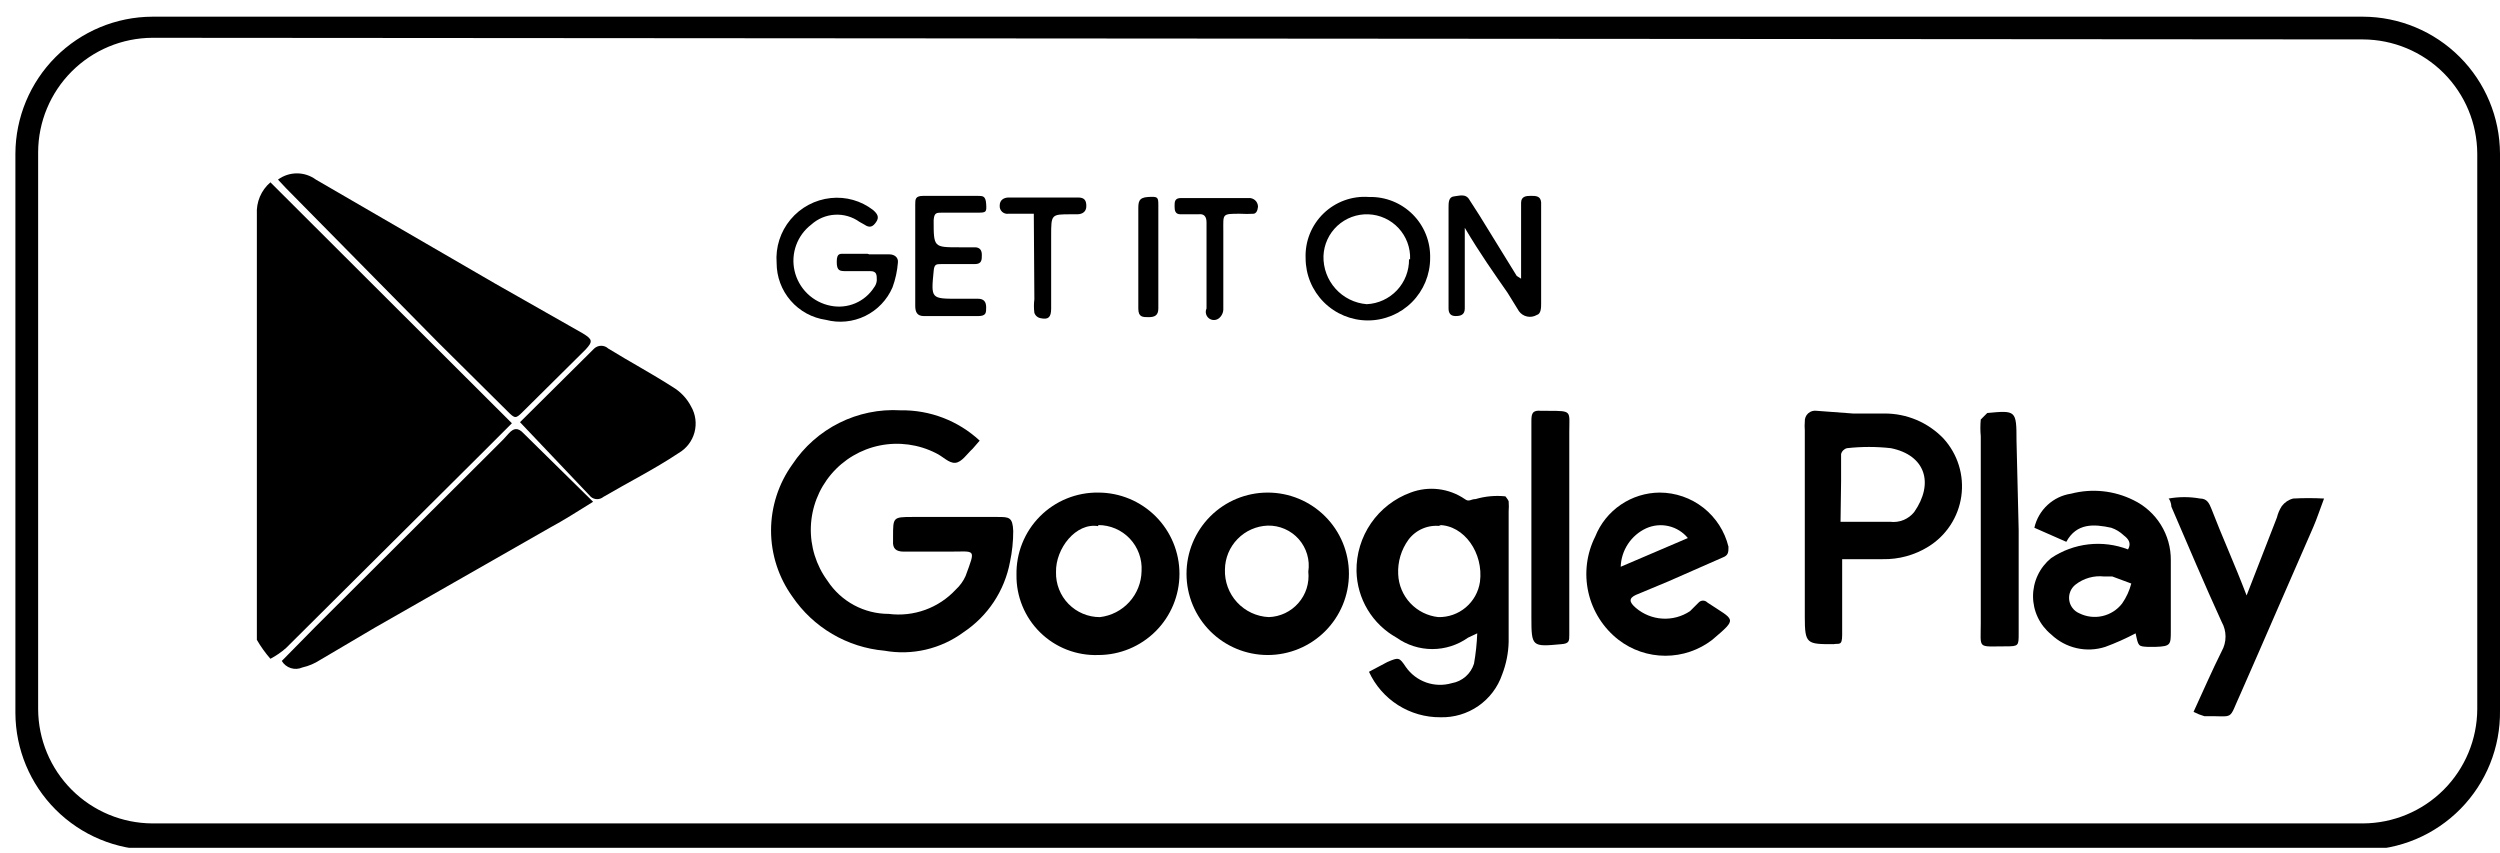 <?xml version="1.0" encoding="UTF-8"?> <svg xmlns="http://www.w3.org/2000/svg" width="126" height="43" viewBox="0 0 126 43" fill="none"><g clip-path="url(#clip0_412_293)"><path d="M13.629 9.189L25.799 21.332L24.189 22.942L14.42 32.657C14.179 32.87 13.913 33.053 13.629 33.203C13.371 32.907 13.142 32.587 12.946 32.248C12.946 32.084 12.946 31.811 12.946 31.566C12.946 24.634 12.946 17.731 12.946 10.799C12.928 10.497 12.98 10.194 13.098 9.914C13.217 9.635 13.398 9.387 13.629 9.189Z" fill="black"></path><path d="M14.01 9.052C14.287 8.848 14.622 8.738 14.966 8.738C15.309 8.738 15.644 8.848 15.921 9.052L18.649 10.635L24.953 14.291L29.373 16.802C29.865 17.102 29.892 17.211 29.51 17.621L26.372 20.731C25.99 21.113 25.962 21.113 25.581 20.731L22.088 17.266L14.42 9.489L14.01 9.052Z" fill="black"></path><path d="M49.376 22.208L49.021 22.617C48.748 22.863 48.475 23.299 48.148 23.326C47.82 23.354 47.52 22.999 47.165 22.835C46.295 22.394 45.301 22.259 44.344 22.452C43.388 22.645 42.524 23.155 41.893 23.9C41.262 24.645 40.901 25.58 40.867 26.555C40.834 27.531 41.13 28.489 41.708 29.275C42.043 29.787 42.501 30.207 43.039 30.498C43.577 30.788 44.179 30.94 44.791 30.94C45.412 31.02 46.043 30.95 46.632 30.736C47.221 30.523 47.749 30.171 48.175 29.712C48.383 29.52 48.551 29.288 48.666 29.03C49.184 27.611 49.184 27.802 47.847 27.802H45.555C45.146 27.802 44.982 27.638 45.01 27.256V27.038C45.01 26.082 45.01 26.055 45.965 26.055H50.276C50.849 26.055 51.04 26.055 51.067 26.765C51.067 27.288 51.012 27.809 50.904 28.32C50.77 29.038 50.493 29.723 50.09 30.332C49.687 30.941 49.166 31.463 48.557 31.868C47.99 32.284 47.345 32.581 46.66 32.741C45.975 32.901 45.265 32.919 44.573 32.795C43.646 32.713 42.748 32.425 41.946 31.953C41.144 31.482 40.456 30.837 39.934 30.067C39.237 29.097 38.861 27.932 38.861 26.738C38.861 25.543 39.237 24.378 39.934 23.408C40.525 22.515 41.34 21.793 42.298 21.314C43.256 20.835 44.322 20.616 45.392 20.68C46.867 20.657 48.294 21.204 49.376 22.208Z" fill="black"></path><path d="M14.202 33.312L15.921 31.566L25.362 22.152L25.635 21.852C25.881 21.579 26.099 21.524 26.399 21.852L29.892 25.29C29.101 25.781 28.419 26.218 27.709 26.6L18.868 31.648L16.139 33.258C15.864 33.438 15.559 33.568 15.239 33.64C15.056 33.722 14.849 33.734 14.658 33.673C14.467 33.613 14.305 33.485 14.202 33.312Z" fill="black"></path><path d="M68.996 33.858L69.923 33.366C70.496 33.121 70.524 33.121 70.851 33.612C71.103 33.975 71.462 34.249 71.879 34.396C72.295 34.543 72.747 34.555 73.171 34.431C73.43 34.387 73.672 34.271 73.869 34.098C74.067 33.925 74.212 33.7 74.29 33.448C74.379 32.943 74.433 32.433 74.453 31.92L73.989 32.138C73.463 32.512 72.834 32.713 72.188 32.713C71.543 32.713 70.914 32.512 70.387 32.138C69.787 31.804 69.284 31.319 68.93 30.73C68.575 30.141 68.382 29.469 68.368 28.782C68.356 27.921 68.612 27.077 69.101 26.368C69.59 25.659 70.287 25.12 71.097 24.825C71.544 24.656 72.026 24.598 72.501 24.655C72.976 24.712 73.431 24.883 73.826 25.153C74.044 25.317 74.126 25.153 74.371 25.153C74.858 25.01 75.368 24.964 75.872 25.016C75.872 25.016 76.009 25.18 76.036 25.262C76.049 25.434 76.049 25.608 76.036 25.78C76.036 27.991 76.036 30.174 76.036 32.357C76.022 32.917 75.911 33.471 75.708 33.994C75.488 34.638 75.067 35.195 74.507 35.583C73.947 35.97 73.278 36.169 72.598 36.15C71.84 36.156 71.097 35.942 70.458 35.536C69.819 35.129 69.311 34.546 68.996 33.858ZM72.625 26.517C72.316 26.474 72.001 26.515 71.713 26.635C71.425 26.755 71.175 26.95 70.988 27.199C70.62 27.705 70.437 28.321 70.469 28.946C70.492 29.487 70.709 30.003 71.079 30.398C71.45 30.794 71.95 31.043 72.489 31.102C72.995 31.113 73.488 30.94 73.875 30.613C74.262 30.286 74.516 29.829 74.59 29.328C74.781 27.881 73.798 26.463 72.516 26.463L72.625 26.517Z" fill="black"></path><path d="M93.391 20.841H94.974C95.529 20.838 96.079 20.948 96.59 21.163C97.101 21.379 97.563 21.697 97.948 22.097C98.303 22.485 98.569 22.947 98.725 23.45C98.881 23.953 98.924 24.484 98.851 25.005C98.778 25.527 98.591 26.025 98.302 26.466C98.014 26.907 97.632 27.278 97.184 27.554C96.496 27.98 95.7 28.198 94.892 28.182C94.21 28.182 93.527 28.182 92.845 28.182V30.256C92.845 30.856 92.845 31.429 92.845 32.002C92.845 32.575 92.681 32.411 92.409 32.466C91.072 32.466 90.962 32.466 90.962 31.102C90.962 27.963 90.962 24.825 90.962 21.687C90.95 21.542 90.95 21.396 90.962 21.251C90.957 21.173 90.97 21.095 90.999 21.023C91.028 20.95 91.073 20.886 91.131 20.833C91.189 20.781 91.257 20.742 91.332 20.72C91.407 20.698 91.486 20.692 91.563 20.705L93.391 20.841ZM92.763 26.299H95.274C95.499 26.326 95.728 26.295 95.938 26.209C96.148 26.123 96.332 25.985 96.475 25.808C97.484 24.361 97.048 22.942 95.301 22.588C94.567 22.506 93.825 22.506 93.091 22.588C93.018 22.605 92.952 22.643 92.899 22.696C92.846 22.749 92.808 22.815 92.791 22.888C92.791 23.325 92.791 23.788 92.791 24.252L92.763 26.299Z" fill="black"></path><path d="M26.208 21.278L29.947 17.567C30.043 17.477 30.17 17.427 30.301 17.427C30.433 17.427 30.56 17.477 30.656 17.567C31.72 18.222 32.839 18.822 33.903 19.505C34.298 19.739 34.62 20.079 34.831 20.487C35.059 20.881 35.12 21.35 35.003 21.79C34.885 22.23 34.598 22.605 34.203 22.834C32.976 23.652 31.666 24.307 30.41 25.044C30.322 25.117 30.211 25.157 30.097 25.157C29.982 25.157 29.871 25.117 29.783 25.044L26.208 21.278Z" fill="black"></path><path d="M107.635 31.92C107.142 32.181 106.631 32.409 106.107 32.602C105.638 32.754 105.137 32.776 104.656 32.665C104.176 32.555 103.734 32.316 103.378 31.975C103.093 31.742 102.863 31.448 102.705 31.116C102.547 30.783 102.465 30.419 102.465 30.051C102.465 29.683 102.547 29.319 102.705 28.986C102.863 28.653 103.093 28.36 103.378 28.127C103.942 27.749 104.588 27.512 105.262 27.436C105.937 27.36 106.62 27.447 107.253 27.691C107.444 27.363 107.253 27.145 107.035 26.981C106.856 26.809 106.642 26.679 106.407 26.599C105.534 26.408 104.661 26.353 104.142 27.308L102.532 26.599C102.632 26.159 102.863 25.759 103.194 25.452C103.525 25.145 103.941 24.946 104.388 24.88C105.439 24.607 106.554 24.723 107.526 25.207C108.095 25.482 108.574 25.912 108.907 26.448C109.241 26.985 109.415 27.605 109.409 28.236C109.409 29.41 109.409 30.61 109.409 31.784C109.409 32.493 109.409 32.575 108.645 32.602H108.236C107.772 32.575 107.772 32.575 107.635 31.92ZM106.052 29.055C105.535 28.997 105.016 29.144 104.606 29.464C104.49 29.555 104.4 29.674 104.344 29.811C104.288 29.947 104.269 30.096 104.288 30.242C104.307 30.388 104.364 30.527 104.454 30.644C104.543 30.761 104.661 30.853 104.797 30.91C105.158 31.09 105.57 31.139 105.963 31.049C106.356 30.96 106.706 30.737 106.953 30.419C107.167 30.113 107.324 29.771 107.417 29.41L106.462 29.055H106.052Z" fill="black"></path><path d="M55.352 24.826C56.437 24.826 57.478 25.258 58.246 26.025C59.014 26.793 59.445 27.834 59.445 28.92C59.445 30.005 59.014 31.047 58.246 31.814C57.478 32.582 56.437 33.013 55.352 33.013C54.812 33.031 54.275 32.94 53.772 32.745C53.269 32.55 52.811 32.254 52.426 31.877C52.041 31.499 51.736 31.047 51.531 30.548C51.325 30.049 51.223 29.514 51.231 28.974C51.22 28.429 51.319 27.887 51.522 27.381C51.725 26.874 52.027 26.414 52.412 26.027C52.796 25.64 53.255 25.334 53.76 25.128C54.265 24.922 54.806 24.819 55.352 24.826ZM55.352 26.518C54.233 26.327 53.196 27.637 53.223 28.838C53.216 29.133 53.268 29.426 53.376 29.701C53.483 29.975 53.645 30.225 53.851 30.436C54.057 30.647 54.303 30.815 54.575 30.929C54.847 31.044 55.139 31.103 55.434 31.103C56.005 31.037 56.534 30.765 56.92 30.338C57.307 29.912 57.525 29.359 57.535 28.783C57.553 28.485 57.511 28.187 57.409 27.906C57.308 27.625 57.15 27.368 56.946 27.151C56.741 26.933 56.494 26.76 56.22 26.642C55.946 26.524 55.65 26.463 55.352 26.464V26.518Z" fill="black"></path><path d="M63.893 24.826C64.978 24.826 66.019 25.257 66.787 26.025C67.555 26.793 67.986 27.834 67.986 28.919C67.986 30.005 67.555 31.046 66.787 31.814C66.019 32.581 64.978 33.013 63.893 33.013C62.807 33.013 61.766 32.581 60.998 31.814C60.231 31.046 59.8 30.005 59.8 28.919C59.8 27.834 60.231 26.793 60.998 26.025C61.766 25.257 62.807 24.826 63.893 24.826ZM65.939 28.81C65.983 28.519 65.963 28.221 65.879 27.938C65.796 27.656 65.652 27.394 65.457 27.173C65.262 26.952 65.021 26.777 64.75 26.659C64.48 26.541 64.188 26.483 63.893 26.491C63.318 26.512 62.774 26.753 62.373 27.165C61.971 27.576 61.744 28.126 61.737 28.701C61.715 29.312 61.934 29.907 62.348 30.356C62.762 30.806 63.337 31.074 63.947 31.102C64.232 31.093 64.512 31.024 64.769 30.902C65.026 30.779 65.255 30.605 65.442 30.39C65.629 30.175 65.77 29.924 65.856 29.652C65.941 29.38 65.969 29.093 65.939 28.81Z" fill="black"></path><path d="M83.649 24.826C84.449 24.828 85.225 25.098 85.853 25.592C86.481 26.087 86.926 26.778 87.115 27.555C87.115 27.828 87.115 27.992 86.815 28.101L84.086 29.301L82.448 29.984C82.094 30.147 82.094 30.338 82.448 30.639C82.823 30.959 83.293 31.149 83.785 31.178C84.278 31.208 84.767 31.076 85.177 30.802L85.614 30.366C85.642 30.336 85.676 30.312 85.713 30.296C85.751 30.28 85.791 30.271 85.832 30.271C85.873 30.271 85.914 30.28 85.951 30.296C85.989 30.312 86.022 30.336 86.051 30.366C87.442 31.293 87.606 31.13 86.296 32.248C85.619 32.769 84.789 33.05 83.936 33.05C83.082 33.05 82.252 32.769 81.575 32.248C80.806 31.651 80.268 30.804 80.054 29.853C79.84 28.902 79.963 27.907 80.402 27.037C80.662 26.387 81.11 25.83 81.689 25.436C82.267 25.043 82.95 24.83 83.649 24.826ZM85.068 27.118C84.821 26.817 84.481 26.605 84.101 26.517C83.721 26.428 83.323 26.467 82.967 26.627C82.594 26.799 82.277 27.072 82.051 27.414C81.824 27.756 81.697 28.154 81.684 28.565L85.068 27.118Z" fill="black"></path><path d="M110.555 35.878C111.046 34.813 111.483 33.804 111.974 32.821C112.101 32.596 112.167 32.343 112.167 32.085C112.167 31.826 112.101 31.573 111.974 31.348C111.101 29.438 110.282 27.5 109.436 25.535C109.436 25.535 109.436 25.29 109.3 25.126C109.823 25.032 110.359 25.032 110.883 25.126C111.237 25.126 111.346 25.372 111.456 25.645C112.001 27.064 112.602 28.373 113.229 30.011L114.757 26.081C114.806 25.878 114.889 25.684 115.003 25.508C115.145 25.319 115.347 25.184 115.576 25.126C116.094 25.098 116.613 25.098 117.132 25.126C116.913 25.699 116.777 26.136 116.586 26.572C115.385 29.301 114.157 32.166 112.929 34.95C112.274 36.369 112.684 36.069 111.101 36.096C110.912 36.042 110.729 35.969 110.555 35.878Z" fill="black"></path><path d="M101.741 26.709V31.922C101.741 32.549 101.741 32.576 101.086 32.576C99.64 32.576 99.831 32.74 99.831 31.403C99.831 28.265 99.831 25.127 99.831 21.989C99.804 21.707 99.804 21.424 99.831 21.143C99.831 21.143 100.049 20.924 100.158 20.815C101.605 20.679 101.632 20.679 101.632 22.207L101.741 26.709Z" fill="black"></path><path d="M77.182 26.736V21.279C77.182 20.897 77.182 20.651 77.7 20.706H78.028C79.256 20.706 79.092 20.706 79.092 21.77C79.092 24.99 79.092 28.237 79.092 31.485V32.003C79.092 32.303 79.092 32.44 78.683 32.467C77.209 32.603 77.182 32.603 77.182 31.102V26.736Z" fill="black"></path><path d="M73.825 11.481V15.547C73.825 15.874 73.607 15.929 73.362 15.929C73.116 15.929 73.007 15.792 73.007 15.547C73.007 15.301 73.007 14.81 73.007 14.455V10.444C73.007 10.226 73.007 9.925 73.28 9.898C73.553 9.871 73.88 9.734 74.071 10.089L74.562 10.853L76.445 13.909C76.445 13.909 76.445 13.909 76.663 14.046V10.226C76.663 9.898 76.909 9.871 77.155 9.871C77.4 9.871 77.646 9.871 77.673 10.198V15.301C77.673 15.492 77.673 15.82 77.455 15.874C77.308 15.96 77.134 15.989 76.967 15.953C76.801 15.918 76.653 15.822 76.554 15.683L75.981 14.755C75.299 13.773 74.617 12.818 73.825 11.481Z" fill="black"></path><path d="M68.995 9.928C69.403 9.917 69.809 9.989 70.189 10.14C70.568 10.291 70.912 10.518 71.201 10.806C71.49 11.095 71.716 11.439 71.867 11.818C72.018 12.198 72.09 12.604 72.079 13.012C72.079 13.844 71.748 14.642 71.16 15.231C70.571 15.819 69.773 16.15 68.941 16.15C68.109 16.15 67.31 15.819 66.722 15.231C66.133 14.642 65.803 13.844 65.803 13.012C65.786 12.593 65.858 12.175 66.014 11.786C66.171 11.398 66.407 11.046 66.709 10.755C67.01 10.464 67.37 10.24 67.764 10.097C68.158 9.955 68.578 9.897 68.995 9.928ZM71.069 13.066C71.08 12.78 71.034 12.493 70.934 12.225C70.835 11.956 70.683 11.709 70.488 11.499C70.293 11.288 70.058 11.118 69.797 10.999C69.537 10.879 69.255 10.812 68.968 10.801C68.681 10.791 68.395 10.836 68.126 10.936C67.858 11.036 67.611 11.188 67.4 11.383C67.19 11.578 67.02 11.813 66.901 12.073C66.781 12.334 66.714 12.616 66.703 12.902C66.687 13.51 66.905 14.1 67.311 14.552C67.717 15.004 68.281 15.283 68.886 15.331C69.465 15.303 70.011 15.051 70.408 14.629C70.805 14.206 71.022 13.646 71.015 13.066H71.069Z" fill="black"></path><path d="M43.809 12.819H44.818C45.091 12.819 45.282 12.983 45.255 13.229C45.222 13.658 45.13 14.08 44.982 14.484C44.711 15.113 44.223 15.624 43.607 15.925C42.992 16.225 42.288 16.295 41.626 16.121C40.936 16.023 40.305 15.679 39.849 15.152C39.393 14.626 39.142 13.953 39.142 13.256C39.081 12.462 39.332 11.676 39.842 11.065C40.351 10.453 41.08 10.065 41.871 9.982C42.632 9.901 43.394 10.116 44 10.582C44.218 10.773 44.327 10.937 44.163 11.182C44 11.428 43.836 11.51 43.563 11.319L43.318 11.182C42.958 10.924 42.521 10.797 42.079 10.822C41.637 10.847 41.217 11.022 40.889 11.319C40.541 11.584 40.277 11.944 40.127 12.355C39.977 12.766 39.948 13.211 40.043 13.638C40.142 14.08 40.367 14.483 40.692 14.799C41.017 15.114 41.427 15.327 41.871 15.412C42.286 15.495 42.717 15.451 43.106 15.286C43.496 15.12 43.826 14.841 44.054 14.484C44.134 14.382 44.181 14.258 44.191 14.129C44.191 13.857 44.191 13.665 43.863 13.665H42.663C42.335 13.665 42.172 13.665 42.172 13.202C42.172 12.738 42.335 12.792 42.608 12.792H43.727L43.809 12.819Z" fill="black"></path><path d="M46.128 12.819C46.128 11.973 46.128 11.155 46.128 10.309C46.128 10.036 46.128 9.872 46.538 9.872H49.266C49.539 9.872 49.676 9.872 49.703 10.281C49.73 10.691 49.703 10.718 49.294 10.718H47.493C47.193 10.718 47.083 10.718 47.056 11.1C47.056 12.464 47.056 12.464 48.339 12.464H49.13C49.376 12.464 49.485 12.601 49.485 12.846C49.485 13.092 49.485 13.31 49.13 13.31H47.438C47.193 13.31 47.083 13.31 47.056 13.665C46.92 15.057 46.92 15.057 48.284 15.057H49.294C49.594 15.057 49.703 15.22 49.703 15.493C49.703 15.766 49.703 15.93 49.294 15.93H46.565C46.21 15.93 46.128 15.712 46.128 15.412C46.128 14.62 46.128 13.774 46.128 12.819Z" fill="black"></path><path d="M52.104 10.773H50.822C50.765 10.781 50.707 10.777 50.652 10.759C50.597 10.742 50.547 10.713 50.505 10.674C50.463 10.634 50.43 10.586 50.409 10.532C50.389 10.478 50.38 10.421 50.385 10.363C50.385 10.091 50.576 9.954 50.849 9.954H54.342C54.669 9.954 54.751 10.118 54.751 10.391C54.751 10.664 54.56 10.8 54.287 10.8H53.987C52.978 10.8 52.978 10.8 52.978 11.892V15.548C52.978 15.985 52.841 16.121 52.459 16.039C52.385 16.028 52.315 15.997 52.257 15.949C52.199 15.901 52.156 15.838 52.132 15.766C52.103 15.54 52.103 15.311 52.132 15.084L52.104 10.773Z" fill="black"></path><path d="M60.809 13.31V11.209C60.809 10.9 60.673 10.764 60.4 10.8H59.499C59.227 10.8 59.199 10.609 59.199 10.391C59.199 10.172 59.199 9.981 59.527 9.981H62.938C62.995 9.978 63.053 9.985 63.107 10.004C63.161 10.023 63.212 10.052 63.255 10.09C63.298 10.128 63.333 10.174 63.358 10.226C63.383 10.277 63.398 10.333 63.402 10.391C63.402 10.391 63.402 10.745 63.183 10.773C62.956 10.786 62.728 10.786 62.501 10.773C61.573 10.773 61.655 10.773 61.655 11.646V15.548C61.66 15.641 61.642 15.734 61.604 15.819C61.566 15.905 61.509 15.98 61.437 16.039C61.365 16.097 61.276 16.129 61.183 16.129C61.091 16.13 61.001 16.099 60.928 16.042C60.856 15.986 60.804 15.906 60.783 15.816C60.761 15.726 60.77 15.632 60.809 15.548V13.31Z" fill="black"></path><path d="M58.38 13.066V15.549C58.38 15.903 58.19 15.985 57.889 15.985C57.589 15.985 57.371 15.985 57.371 15.549V10.555C57.371 10.2 57.371 9.955 57.862 9.928C58.353 9.9 58.38 9.927 58.38 10.337V13.066Z" fill="black"></path><path d="M119.096 42.837H7.68C5.851 42.83 4.099 42.1 2.806 40.807C1.513 39.514 0.783 37.762 0.776 35.933V7.745C0.783 5.916 1.513 4.164 2.806 2.871C4.099 1.578 5.851 0.848 7.68 0.841H119.096C120.925 0.848 122.677 1.578 123.97 2.871C125.263 4.164 125.993 5.916 126 7.745V35.824C126.011 36.739 125.84 37.647 125.499 38.495C125.157 39.344 124.65 40.116 124.009 40.768C123.367 41.42 122.602 41.939 121.759 42.294C120.916 42.649 120.011 42.833 119.096 42.837ZM7.68 1.905C6.155 1.912 4.695 2.521 3.616 3.599C2.538 4.678 1.929 6.138 1.922 7.663V35.742C1.929 37.267 2.538 38.727 3.616 39.806C4.695 40.884 6.155 41.493 7.68 41.5H119.096C120.621 41.493 122.081 40.884 123.16 39.806C124.238 38.727 124.847 37.267 124.854 35.742V7.745C124.847 6.22 124.238 4.76 123.16 3.681C122.081 2.603 120.621 1.994 119.096 1.987L7.68 1.905Z" fill="black"></path></g><defs><clipPath id="clip0_412_293"><rect width="125.224" height="41.887" fill="white" transform="translate(0.776 0.841)"></rect></clipPath></defs></svg> 